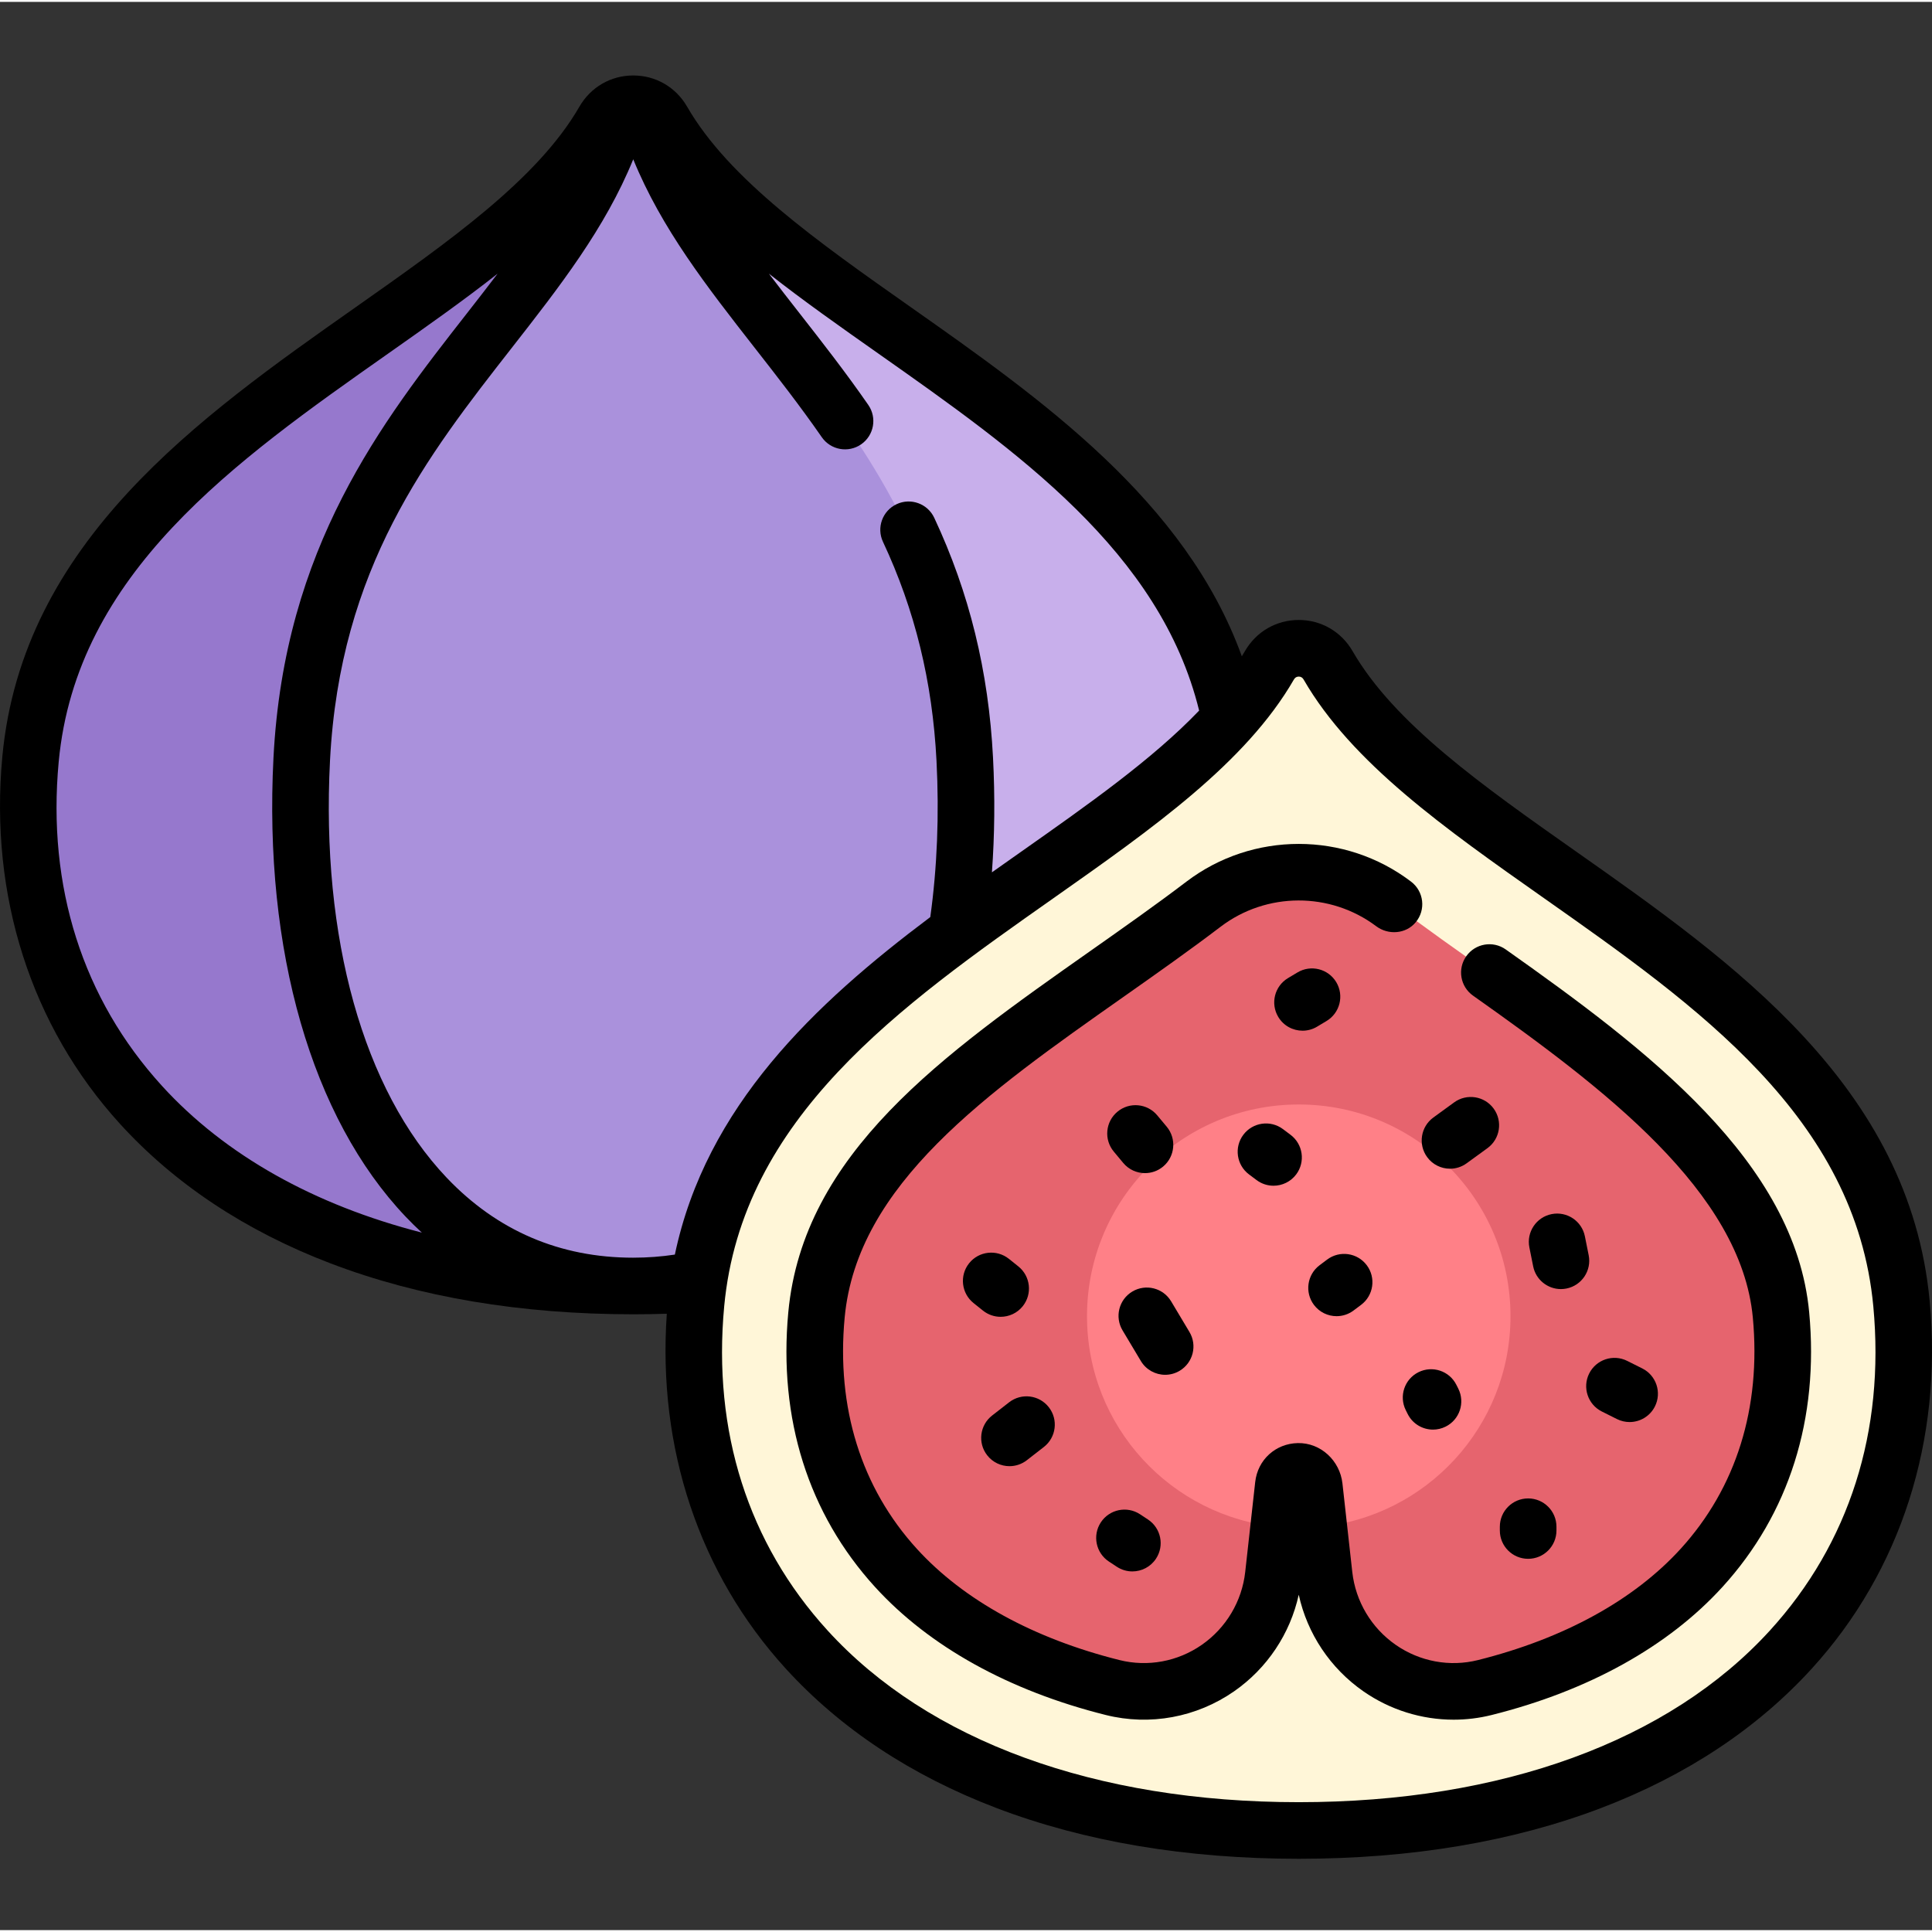 <?xml version="1.0" encoding="UTF-8"?> <svg xmlns="http://www.w3.org/2000/svg" height="511pt" viewBox="0 -19 512 511" width="511pt"><rect x="0" y="-19" width="512" height="511" fill="#333333" stroke="none"/><path d="m160.035 13.18c3.484-6.035 12.086-6.035 15.566 0 30.922 53.617 143.824 82.191 151.949 169.168 7.176 76.781-50.441 139.605-159.734 139.605-109.289 0-166.906-62.824-159.73-139.605 8.125-86.977 121.027-115.551 151.949-169.168zm0 0" fill="#c8afeb"></path><path d="m160.035 13.18c-30.922 53.617-143.824 82.191-151.949 169.168-7.176 76.781 50.441 139.605 159.73 139.605v-313.301c-3.02 0-6.039 1.512-7.781 4.527zm0 0" fill="#9678cd"></path><path d="m163.539 13.18c1.914-6.035 6.645-6.035 8.559 0 17.008 53.617 79.105 82.191 83.574 169.168 3.945 76.781-27.742 139.605-87.855 139.605-60.109 0-91.797-62.824-87.852-139.605 4.469-86.977 66.566-115.551 83.574-169.168zm0 0" fill="#aa91dc"></path><path d="m336.398 156.824c3.484-6.035 12.086-6.035 15.566 0 30.922 53.617 143.824 82.191 151.949 169.168 7.176 76.781-50.441 139.605-159.734 139.605-109.289 0-166.906-62.824-159.73-139.605 8.125-86.977 121.027-115.551 151.949-169.168zm0 0" fill="#fff6d8"></path><path d="m471.988 328.977c-3.621-38.762-39.242-63.828-76.957-90.367-8.785-6.184-17.422-12.258-25.617-18.492-7.473-5.688-16.352-8.527-25.23-8.527s-17.758 2.84-25.234 8.527c-8.195 6.234-16.832 12.309-25.617 18.492-37.711 26.539-73.336 51.609-76.957 90.367-2.434 26.055 4.852 49.234 21.062 67.035 13.609 14.941 33.324 25.676 57.43 31.703 20.23 5.059 40.281-9.082 42.582-29.809l2.648-23.82c.27-2.434 2.176-3.652 4.082-3.652 1.91 0 3.816 1.219 4.086 3.652l2.645 23.82c2.305 20.727 22.355 34.867 42.586 29.809 24.105-6.027 43.816-16.762 57.43-31.703 16.215-17.801 23.496-40.98 21.062-67.035zm0 0" fill="#e6646e"></path><path d="m400.297 329.316c0-30.992-25.121-56.117-56.113-56.117-30.992 0-56.117 25.125-56.117 56.117 0 29.199 22.305 53.168 50.801 55.848l1.23-11.074c.27-2.438 2.176-3.656 4.086-3.656 1.906 0 3.812 1.219 4.082 3.656l1.23 11.074c28.496-2.68 50.801-26.648 50.801-55.848zm0 0" fill="#ff8087"></path><path d="m511.383 325.293c-5.32-56.93-52.211-89.93-93.582-119.043-24.816-17.465-48.262-33.961-59.34-53.172-2.992-5.184-8.328-8.281-14.281-8.281-5.949 0-11.285 3.098-14.277 8.281-.262.453-.535.902-.809 1.352-14.934-41.289-53.355-68.34-87.656-92.477-24.816-17.465-48.262-33.961-59.34-53.172-2.988-5.188-8.328-8.281-14.281-8.281-5.949 0-11.285 3.094-14.277 8.281-11.078 19.211-34.523 35.707-59.34 53.172-41.371 29.113-88.262 62.109-93.582 119.043-3.449 36.91 7.633 71.484 31.203 97.363 14.523 15.938 33.301 28.375 55.812 36.965 23.441 8.941 50.422 13.477 80.188 13.477 2.977 0 5.945-.051 8.887-.145-2.488 35.645 8.625 68.91 31.48 94 14.52 15.938 33.297 28.375 55.812 36.965 23.441 8.941 50.418 13.477 80.184 13.477s56.742-4.535 80.184-13.477c22.516-8.59 41.293-21.023 55.812-36.965 23.57-25.875 34.652-60.453 31.203-97.363zm-468.473-57.039c-20.992-23.043-30.453-52.734-27.355-85.863 4.672-50.039 46.668-79.594 87.277-108.168 10.098-7.105 19.977-14.062 29.035-21.191-2.629 3.461-5.336 6.93-8.074 10.438-22.711 29.055-48.449 61.988-51.32 117.84-2.625 51.098 10.133 95.418 35.004 121.598 1.402 1.48 2.844 2.895 4.32 4.246-28.52-7.316-52.148-20.523-68.887-38.898zm124.906 45.547c-19.445 0-36.086-7.141-49.465-21.223-22.051-23.215-33.312-63.488-30.898-110.5 2.629-51.117 25.773-80.734 48.156-109.371 12.676-16.219 24.738-31.652 32.207-49.988 7.473 18.336 19.531 33.766 32.207 49.988 5.914 7.562 12.027 15.387 17.754 23.648 2.359 3.406 7.031 4.254 10.438 1.895s4.25-7.031 1.891-10.438c-5.969-8.617-12.219-16.613-18.262-24.344-2.742-3.508-5.449-6.977-8.078-10.438 9.062 7.129 18.941 14.086 29.039 21.191 36.73 25.848 74.668 52.57 84.977 94.59-12.328 12.887-29.418 24.914-47.219 37.438-2.547 1.793-5.117 3.602-7.695 5.43.723-9.84.828-19.996.293-30.371-1.176-22.934-6.273-43.734-15.578-63.59-1.762-3.75-6.227-5.367-9.977-3.605-3.75 1.758-5.367 6.223-3.609 9.973 8.469 18.062 13.105 37.031 14.184 57.992.742 14.406.176 28.336-1.645 41.457-30.66 23.004-59.434 50.176-67.691 89.445-3.574.539-7.266.82-11.027.82zm301.273 98.754c-26.754 29.367-71.113 45.543-124.906 45.543-53.797 0-98.156-16.176-124.906-45.547-20.996-23.043-30.457-52.734-27.359-85.859 4.676-50.043 46.668-79.594 87.277-108.172 26.211-18.445 50.969-35.867 63.703-57.945.297-.516.727-.773 1.285-.773.555 0 .988.258 1.285.773 12.73 22.078 37.488 39.5 63.699 57.945 40.613 28.578 82.605 58.129 87.281 108.172 3.094 33.125-6.367 62.816-27.359 85.863zm0 0"></path><path d="m399.031 232.109c-3.391-2.395-8.078-1.582-10.465 1.812-2.379 3.379-1.574 8.047 1.801 10.434 34.578 24.445 71.039 51.977 74.152 85.316 2.23 23.898-4.383 45.09-19.137 61.289-12.387 13.594-30.957 23.789-53.707 29.48-7.473 1.871-15.414.398-21.789-4.031-6.457-4.488-10.656-11.535-11.52-19.332l-2.605-23.453c-.672-6.035-5.742-10.805-11.816-10.691-5.914.113-10.648 4.422-11.305 10.328l-2.645 23.816c-.867 7.797-5.066 14.844-11.523 19.332-6.371 4.43-14.312 5.898-21.785 4.031-22.75-5.691-41.324-15.887-53.707-29.48-14.754-16.195-21.371-37.387-19.137-61.289 3.297-35.312 37.547-59.414 73.84-84.953 9.004-6.336 17.508-12.324 25.805-18.633 12.129-9.223 29.043-9.266 41.215-.129 3.219 2.418 7.887 2.062 10.465-1.031 2.758-3.305 2.176-8.203-1.215-10.777-17.527-13.336-42.016-13.336-59.547 0-8.074 6.141-16.469 12.047-25.391 18.328-39.172 27.562-76.168 53.598-80.109 95.801-2.637 28.215 5.312 53.383 22.98 72.785 14.383 15.789 35.531 27.52 61.156 33.93 11.676 2.922 24.066.637 33.992-6.266 8.785-6.105 14.875-15.273 17.145-25.602 2.27 10.328 8.359 19.492 17.145 25.602 7.098 4.934 15.449 7.508 23.902 7.508 3.371 0 6.758-.41 10.086-1.242 25.629-6.41 46.773-18.141 61.156-33.93 17.672-19.402 25.621-44.57 22.984-72.785-3.734-40.008-42.98-69.703-80.422-96.168zm0 0"></path><path d="m267.527 369.051c1.609 0 3.23-.516 4.602-1.582l4.508-3.504c3.27-2.547 3.859-7.258 1.316-10.527s-7.254-3.859-10.523-1.316l-4.508 3.508c-3.273 2.543-3.859 7.258-1.316 10.523 1.477 1.902 3.688 2.898 5.922 2.898zm0 0"></path><path d="m271.043 326.652c2.586-3.234 2.062-7.953-1.172-10.543l-2.504-2.004c-3.234-2.586-7.957-2.062-10.543 1.172-2.586 3.234-2.062 7.953 1.172 10.543l2.504 2.004c1.383 1.105 3.035 1.645 4.68 1.645 2.203 0 4.383-.965 5.863-2.816zm0 0"></path><path d="m303.434 291.391c1.695 0 3.398-.57 4.797-1.738 3.184-2.652 3.613-7.383.961-10.566l-2.504-3.004c-2.652-3.184-7.383-3.613-10.562-.961-3.184 2.652-3.613 7.383-.961 10.562l2.504 3.008c1.484 1.781 3.617 2.699 5.766 2.699zm0 0"></path><path d="m349.043 252.574 2.504-1.5c3.555-2.133 4.703-6.738 2.574-10.293-2.133-3.551-6.738-4.703-10.289-2.57l-2.508 1.5c-3.551 2.133-4.703 6.738-2.57 10.293 1.402 2.344 3.891 3.641 6.438 3.641 1.312 0 2.645-.344 3.852-1.07zm0 0"></path><path d="m378.199 287.133c1.469 2.016 3.754 3.09 6.07 3.09 1.531 0 3.074-.469 4.406-1.438l5.512-4.008c3.352-2.438 4.09-7.125 1.656-10.477-2.438-3.352-7.129-4.09-10.48-1.656l-5.512 4.012c-3.348 2.434-4.09 7.125-1.652 10.477zm0 0"></path><path d="m420.012 308.137c-.812-4.062-4.766-6.695-8.824-5.883-4.062.812-6.699 4.766-5.887 8.824l1.004 5.012c.711 3.566 3.844 6.031 7.348 6.031.484 0 .98-.047 1.477-.148 4.062-.812 6.699-4.762 5.887-8.824zm0 0"></path><path d="m424.5 354.562 4.008 2.004c1.078.539 2.223.793 3.352.793 2.75 0 5.398-1.52 6.715-4.148 1.852-3.703.348-8.207-3.355-10.062l-4.008-2.004c-3.707-1.852-8.211-.352-10.066 3.355-1.852 3.703-.348 8.211 3.355 10.062zm0 0"></path><path d="m397.473 385.098v1.004c0 4.141 3.359 7.5 7.5 7.5 4.145 0 7.504-3.359 7.504-7.5v-1.004c0-4.141-3.359-7.5-7.504-7.5-4.141 0-7.5 3.359-7.5 7.5zm0 0"></path><path d="m312.625 343.77c3.555-2.125 4.715-6.73 2.59-10.285l-4.855-8.121c-2.125-3.555-6.73-4.715-10.285-2.59-3.559 2.125-4.715 6.73-2.59 10.285l4.852 8.121c1.406 2.352 3.895 3.656 6.445 3.656 1.309 0 2.637-.344 3.844-1.066zm0 0"></path><path d="m354.207 329.301c1.566 0 3.148-.488 4.496-1.5l2.004-1.504c3.312-2.484 3.984-7.188 1.5-10.5s-7.184-3.984-10.5-1.5l-2.004 1.504c-3.312 2.484-3.984 7.188-1.5 10.5 1.473 1.965 3.727 3 6.004 3zm0 0"></path><path d="m291.734 383.938c-2.277 3.461-1.32 8.113 2.141 10.391l2.09 1.375c1.273.836 2.703 1.238 4.117 1.238 2.441 0 4.832-1.188 6.273-3.379 2.277-3.457 1.32-8.109-2.141-10.387l-2.09-1.379c-3.461-2.277-8.113-1.316-10.391 2.141zm0 0"></path><path d="m340 279.727c-3.316-2.484-8.016-1.812-10.504 1.5-2.484 3.312-1.812 8.016 1.5 10.5l2.004 1.504c1.352 1.012 2.93 1.5 4.496 1.5 2.281 0 4.531-1.039 6.008-3 2.484-3.312 1.812-8.016-1.5-10.5zm0 0"></path><path d="m375.898 344.152c-3.703 1.852-5.207 6.355-3.352 10.062l.5 1c1.312 2.629 3.961 4.148 6.715 4.148 1.125 0 2.27-.254 3.348-.793 3.707-1.852 5.207-6.355 3.355-10.062l-.504-1c-1.852-3.707-6.355-5.207-10.062-3.355zm0 0"></path></svg> 